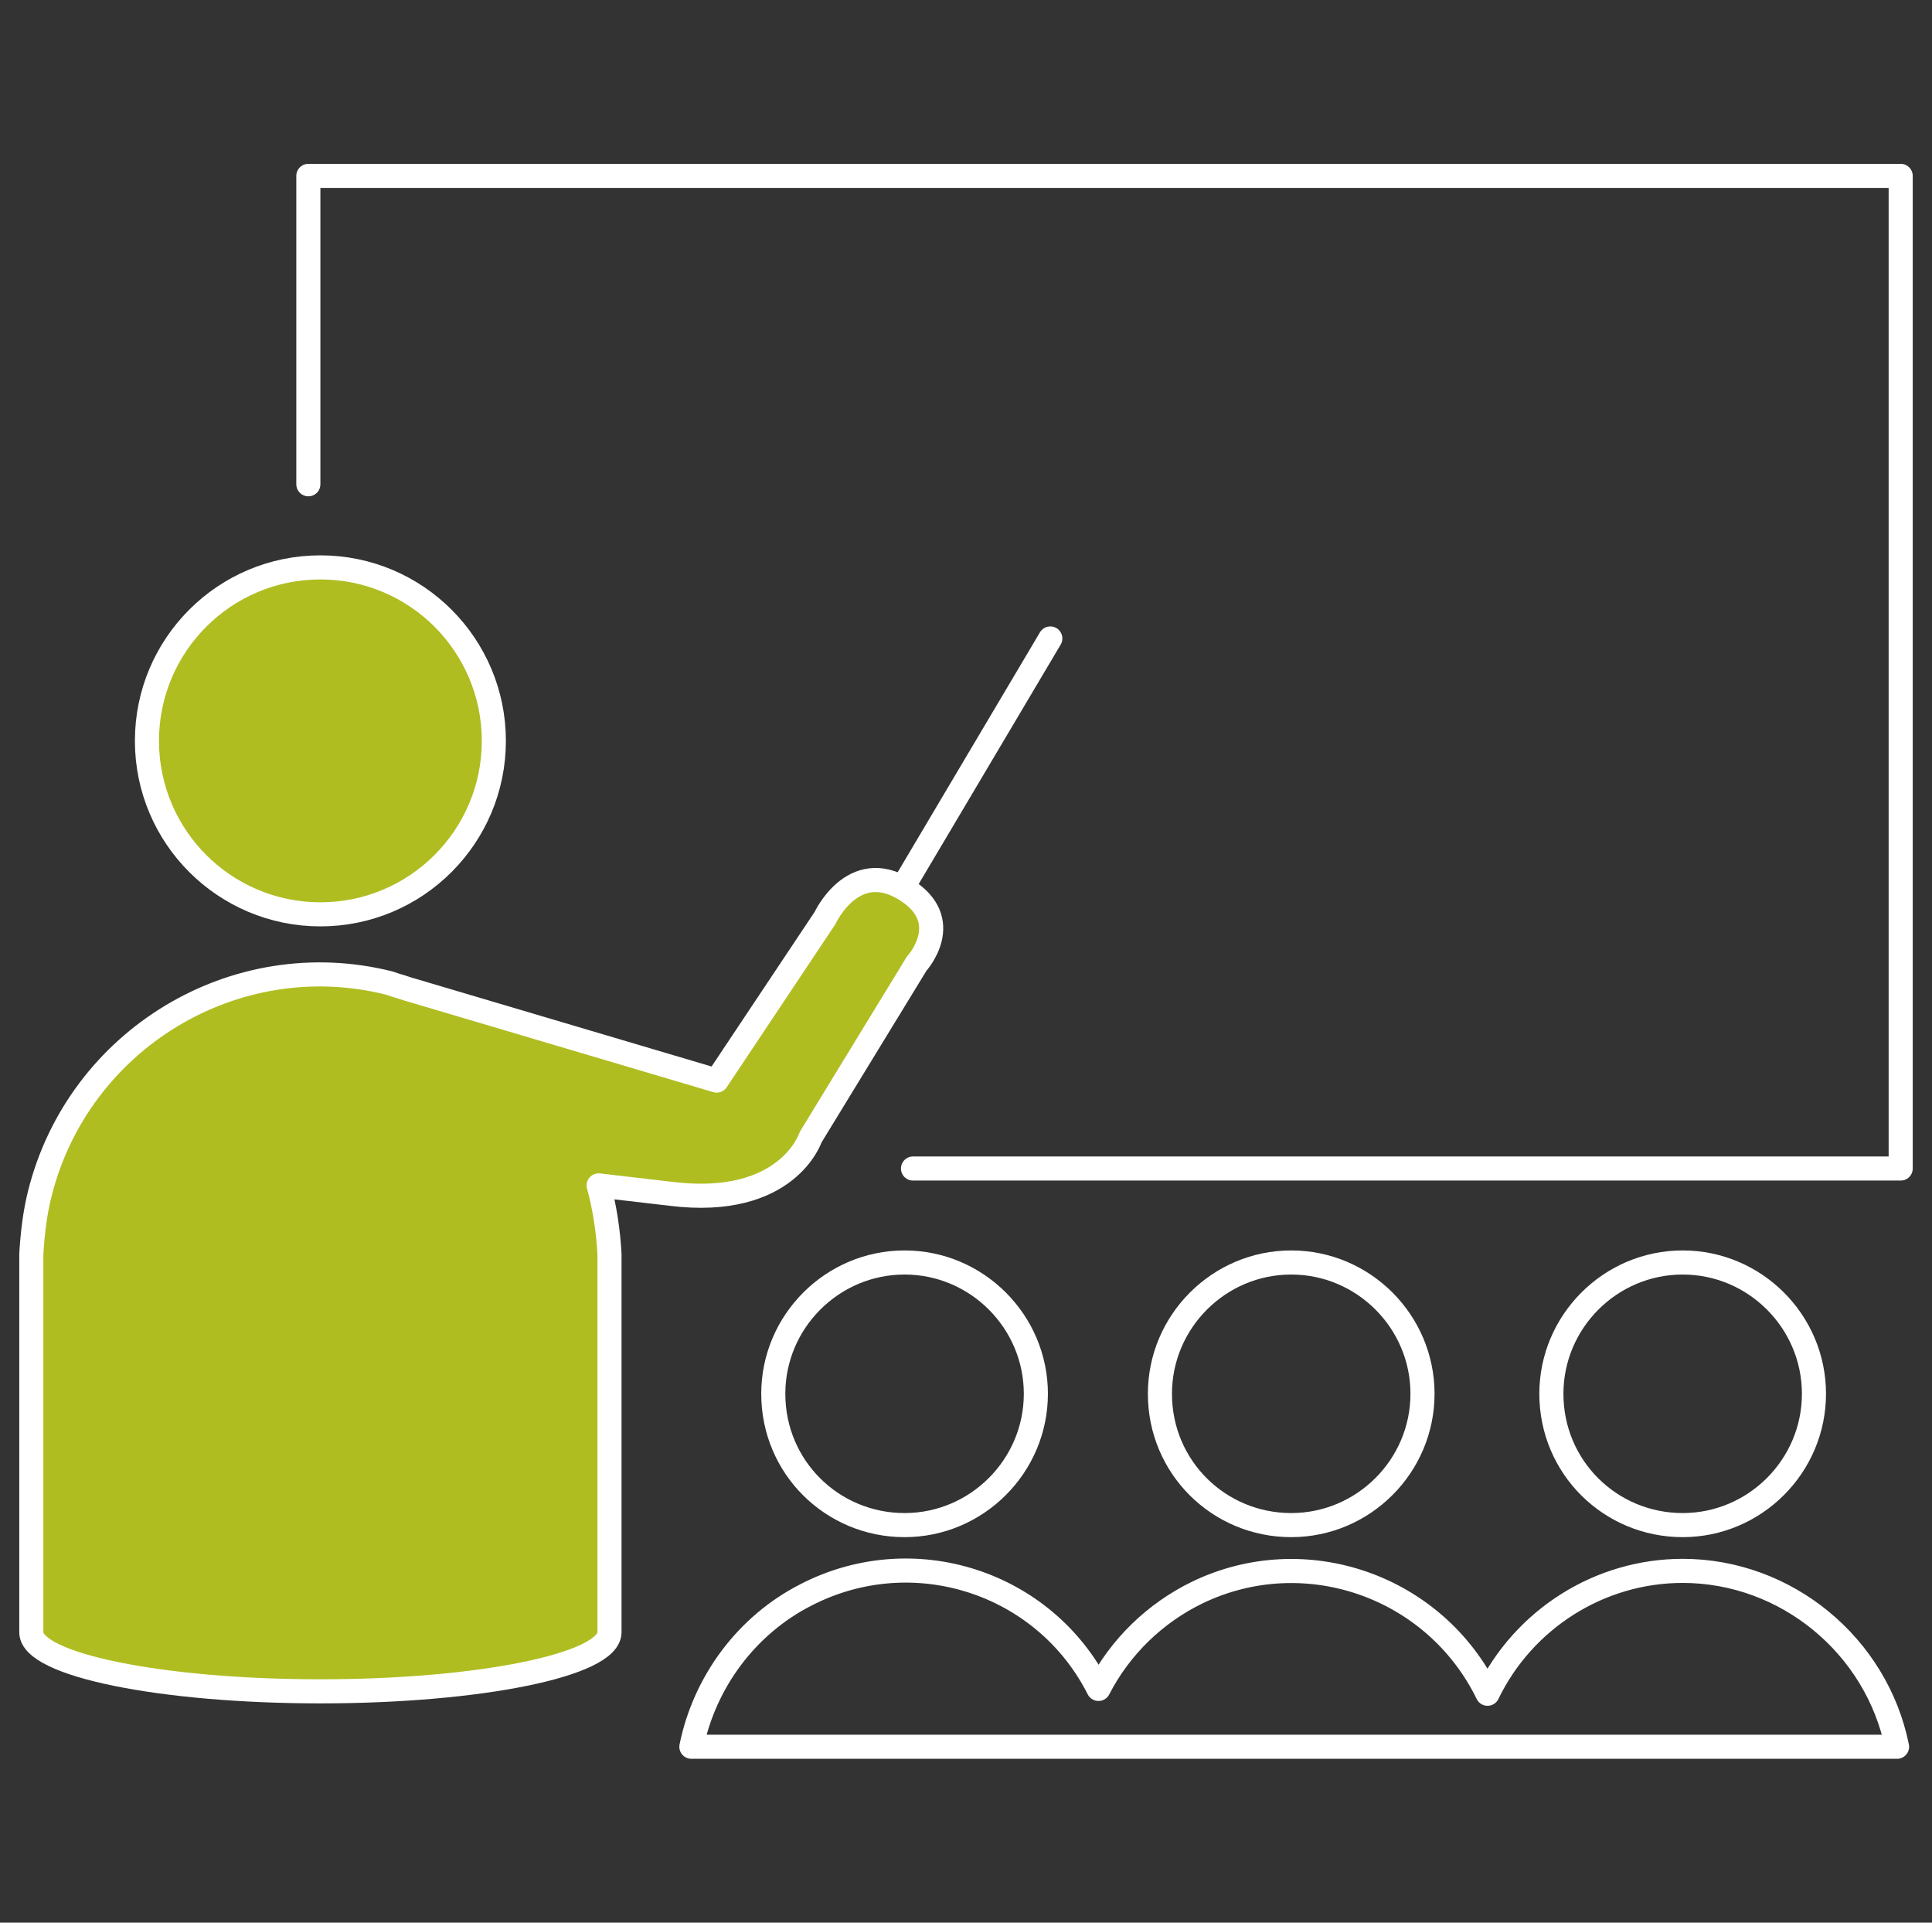 <?xml version="1.0" encoding="utf-8"?>
<!-- Generator: Adobe Illustrator 27.8.0, SVG Export Plug-In . SVG Version: 6.00 Build 0)  -->
<svg version="1.1" id="Layer_1" xmlns="http://www.w3.org/2000/svg" xmlns:xlink="http://www.w3.org/1999/xlink" x="0px" y="0px"
	 viewBox="0 0 160.4 159.6" style="enable-background:new 0 0 160.4 159.6;" xml:space="preserve">
<rect x="0" y="0" width="160.4" height="159.6" fill="#333333" stroke="none"/>
<style type="text/css">
	.st0{clip-path:url(#SVGID_00000098217068113136151390000016880506915598320532_);}
	.st1{fill:none;stroke:#FFFFFF;stroke-width:2;stroke-linecap:round;stroke-linejoin:round;}
	.st2{fill:#AFBD21;}
	.st3{fill:none;}
</style>
<g id="Group_91">
	<g>
		<g>
			<defs>
				<rect id="SVGID_1_" x="1" y="13" width="158.4" height="133.6"/>
			</defs>
			<clipPath id="SVGID_00000069394043512023194020000009892964827784551554_">
				<use xlink:href="#SVGID_1_"  style="overflow:visible;"/>
			</clipPath>
			<g id="Group_90" style="clip-path:url(#SVGID_00000069394043512023194020000009892964827784551554_);">
				<path id="Path_321" class="st1" d="M25.6,40.2V14.6h132.2V97h-82"/>
				<path id="Path_322" class="st2" d="M41.1,61.5c0,8-6.5,14.4-14.4,14.4s-14.4-6.5-14.4-14.4s6.5-14.4,14.4-14.4l0,0
					C34.6,47.1,41.1,53.5,41.1,61.5"/>
				<circle id="Ellipse_2" class="st1" cx="26.6" cy="61.5" r="14.4"/>
				<path id="Path_323" class="st2" d="M75.1,73.8c-4.3-2.6-6.6,2.4-6.6,2.4l-9,13.5l-25.3-7.5c-0.4-0.1-0.9-0.3-1.3-0.4l-0.6-0.2
					l0,0c-12.8-3.2-25.8,4.7-29,17.5c-0.4,1.6-0.6,3.3-0.7,5l0,0v31.4l0,0c0,2.7,10.8,4.9,24,4.9s24-2.2,24-4.9l0,0v-31.4l0,0
					c-0.1-1.9-0.4-3.9-0.9-5.7l6,0.7c9.7,1.2,11.6-4.7,11.6-4.7L76.1,80C76.1,80,79.4,76.4,75.1,73.8"/>
				<path id="Path_324" class="st1" d="M75.1,73.8c-4.3-2.6-6.6,2.4-6.6,2.4l-9,13.5l-25.3-7.5c-0.4-0.1-0.9-0.3-1.3-0.4l-0.6-0.2
					l0,0c-12.8-3.2-25.8,4.7-29,17.5c-0.4,1.6-0.6,3.3-0.7,5l0,0v31.4l0,0c0,2.7,10.8,4.9,24,4.9s24-2.2,24-4.9l0,0v-31.4l0,0
					c-0.1-1.9-0.4-3.9-0.9-5.7l6,0.7c9.7,1.2,11.6-4.7,11.6-4.7L76.1,80C76.1,80,79.4,76.4,75.1,73.8z"/>
				<line id="Line_77" class="st3" x1="75.1" y1="73.4" x2="87.2" y2="53"/>
				<line id="Line_78" class="st1" x1="75.1" y1="73.4" x2="87.2" y2="53"/>
				<path id="Path_325" class="st1" d="M75.1,126.6c6,0,10.9-4.9,10.9-10.9s-4.9-10.9-10.9-10.9s-10.9,4.9-10.9,10.9
					C64.2,121.8,69.1,126.6,75.1,126.6z"/>
				<path id="Path_326" class="st1" d="M107.2,126.6c6,0,10.9-4.9,10.9-10.9s-4.9-10.9-10.9-10.9s-10.9,4.9-10.9,10.9
					C96.3,121.8,101.2,126.6,107.2,126.6z"/>
				<path id="Path_327" class="st1" d="M139.7,126.6c6,0,10.9-4.9,10.9-10.9s-4.9-10.9-10.9-10.9s-10.9,4.9-10.9,10.9
					C128.8,121.8,133.7,126.6,139.7,126.6z"/>
				<path id="Path_328" class="st1" d="M139.7,130.4c-6.9,0-13.2,4-16.2,10.2c-4.4-9-15.2-12.7-24.1-8.4c-3.5,1.7-6.4,4.5-8.2,8
					c-4.5-8.9-15.4-12.4-24.3-7.8c-4.9,2.5-8.4,7.2-9.5,12.6h100.1C155.8,136.6,148.3,130.4,139.7,130.4z"/>
			</g>
		</g>
	</g>
</g>
</svg>
